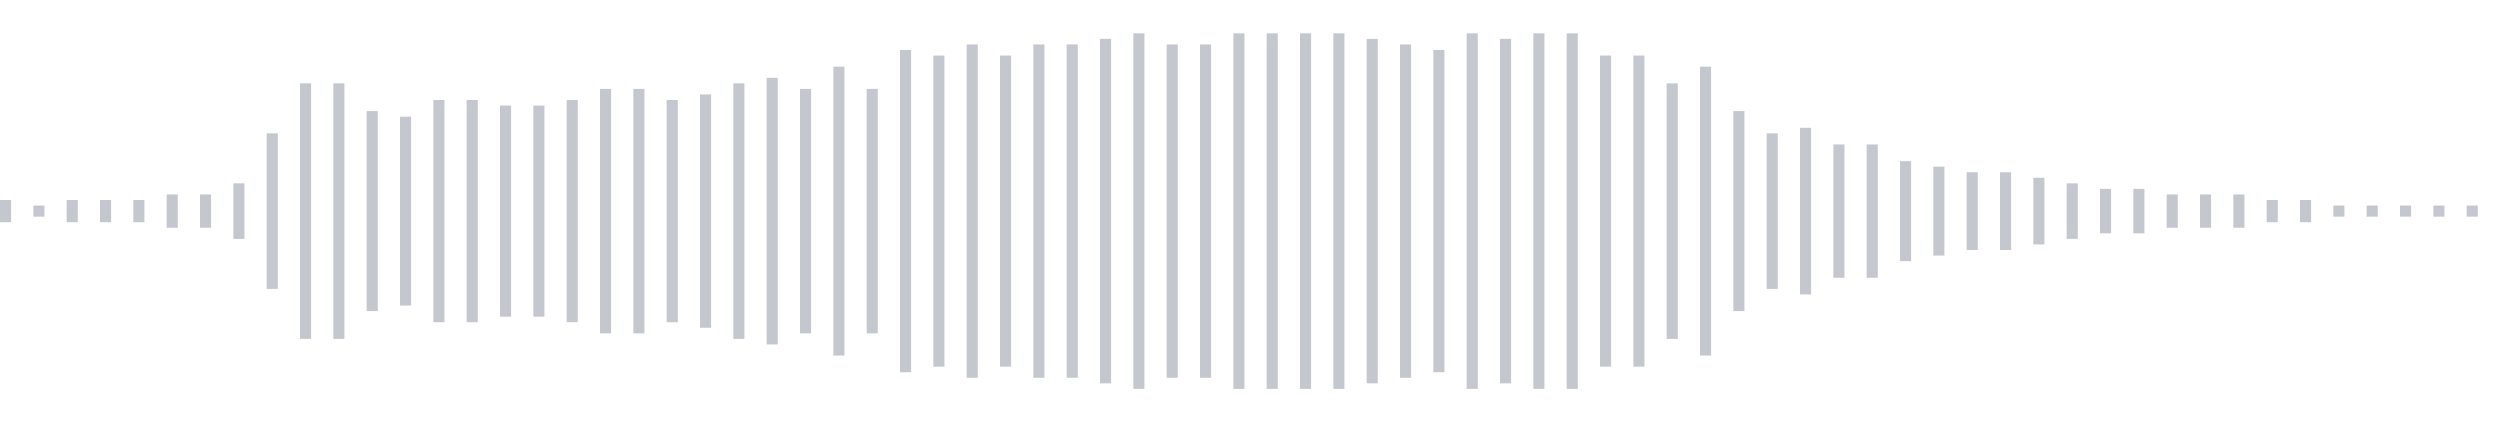 <svg xmlns="http://www.w3.org/2000/svg" xmlns:xlink="http://www.w3/org/1999/xlink" viewBox="0 0 225 38" preserveAspectRatio="none" width="100%" height="100%" fill="#C4C8CE"><g id="waveform-3d38d4b1-8335-44f0-a166-e35259b99926"><rect x="0" y="18.0" width="1" height="2"/><rect x="3" y="18.5" width="1" height="1"/><rect x="6" y="18.0" width="1" height="2"/><rect x="9" y="18.0" width="1" height="2"/><rect x="12" y="18.0" width="1" height="2"/><rect x="15" y="17.5" width="1" height="3"/><rect x="18" y="17.5" width="1" height="3"/><rect x="21" y="16.5" width="1" height="5"/><rect x="24" y="12.0" width="1" height="14"/><rect x="27" y="7.5" width="1" height="23"/><rect x="30" y="7.5" width="1" height="23"/><rect x="33" y="10.0" width="1" height="18"/><rect x="36" y="10.5" width="1" height="17"/><rect x="39" y="9.0" width="1" height="20"/><rect x="42" y="9.0" width="1" height="20"/><rect x="45" y="9.5" width="1" height="19"/><rect x="48" y="9.5" width="1" height="19"/><rect x="51" y="9.0" width="1" height="20"/><rect x="54" y="8.0" width="1" height="22"/><rect x="57" y="8.0" width="1" height="22"/><rect x="60" y="9.0" width="1" height="20"/><rect x="63" y="8.5" width="1" height="21"/><rect x="66" y="7.5" width="1" height="23"/><rect x="69" y="7.0" width="1" height="24"/><rect x="72" y="8.0" width="1" height="22"/><rect x="75" y="6.0" width="1" height="26"/><rect x="78" y="8.0" width="1" height="22"/><rect x="81" y="4.5" width="1" height="29"/><rect x="84" y="5.0" width="1" height="28"/><rect x="87" y="4.0" width="1" height="30"/><rect x="90" y="5.0" width="1" height="28"/><rect x="93" y="4.0" width="1" height="30"/><rect x="96" y="4.0" width="1" height="30"/><rect x="99" y="3.5" width="1" height="31"/><rect x="102" y="3.0" width="1" height="32"/><rect x="105" y="4.0" width="1" height="30"/><rect x="108" y="4.0" width="1" height="30"/><rect x="111" y="3.0" width="1" height="32"/><rect x="114" y="3.0" width="1" height="32"/><rect x="117" y="3.0" width="1" height="32"/><rect x="120" y="3.0" width="1" height="32"/><rect x="123" y="3.5" width="1" height="31"/><rect x="126" y="4.0" width="1" height="30"/><rect x="129" y="4.5" width="1" height="29"/><rect x="132" y="3.0" width="1" height="32"/><rect x="135" y="3.5" width="1" height="31"/><rect x="138" y="3.0" width="1" height="32"/><rect x="141" y="3.0" width="1" height="32"/><rect x="144" y="5.0" width="1" height="28"/><rect x="147" y="5.0" width="1" height="28"/><rect x="150" y="7.5" width="1" height="23"/><rect x="153" y="6.0" width="1" height="26"/><rect x="156" y="10.0" width="1" height="18"/><rect x="159" y="12.0" width="1" height="14"/><rect x="162" y="11.5" width="1" height="15"/><rect x="165" y="13.0" width="1" height="12"/><rect x="168" y="13.0" width="1" height="12"/><rect x="171" y="14.5" width="1" height="9"/><rect x="174" y="15.0" width="1" height="8"/><rect x="177" y="15.5" width="1" height="7"/><rect x="180" y="15.5" width="1" height="7"/><rect x="183" y="16.0" width="1" height="6"/><rect x="186" y="16.5" width="1" height="5"/><rect x="189" y="17.0" width="1" height="4"/><rect x="192" y="17.0" width="1" height="4"/><rect x="195" y="17.5" width="1" height="3"/><rect x="198" y="17.5" width="1" height="3"/><rect x="201" y="17.5" width="1" height="3"/><rect x="204" y="18.0" width="1" height="2"/><rect x="207" y="18.0" width="1" height="2"/><rect x="210" y="18.5" width="1" height="1"/><rect x="213" y="18.5" width="1" height="1"/><rect x="216" y="18.5" width="1" height="1"/><rect x="219" y="18.5" width="1" height="1"/><rect x="222" y="18.5" width="1" height="1"/></g></svg>
